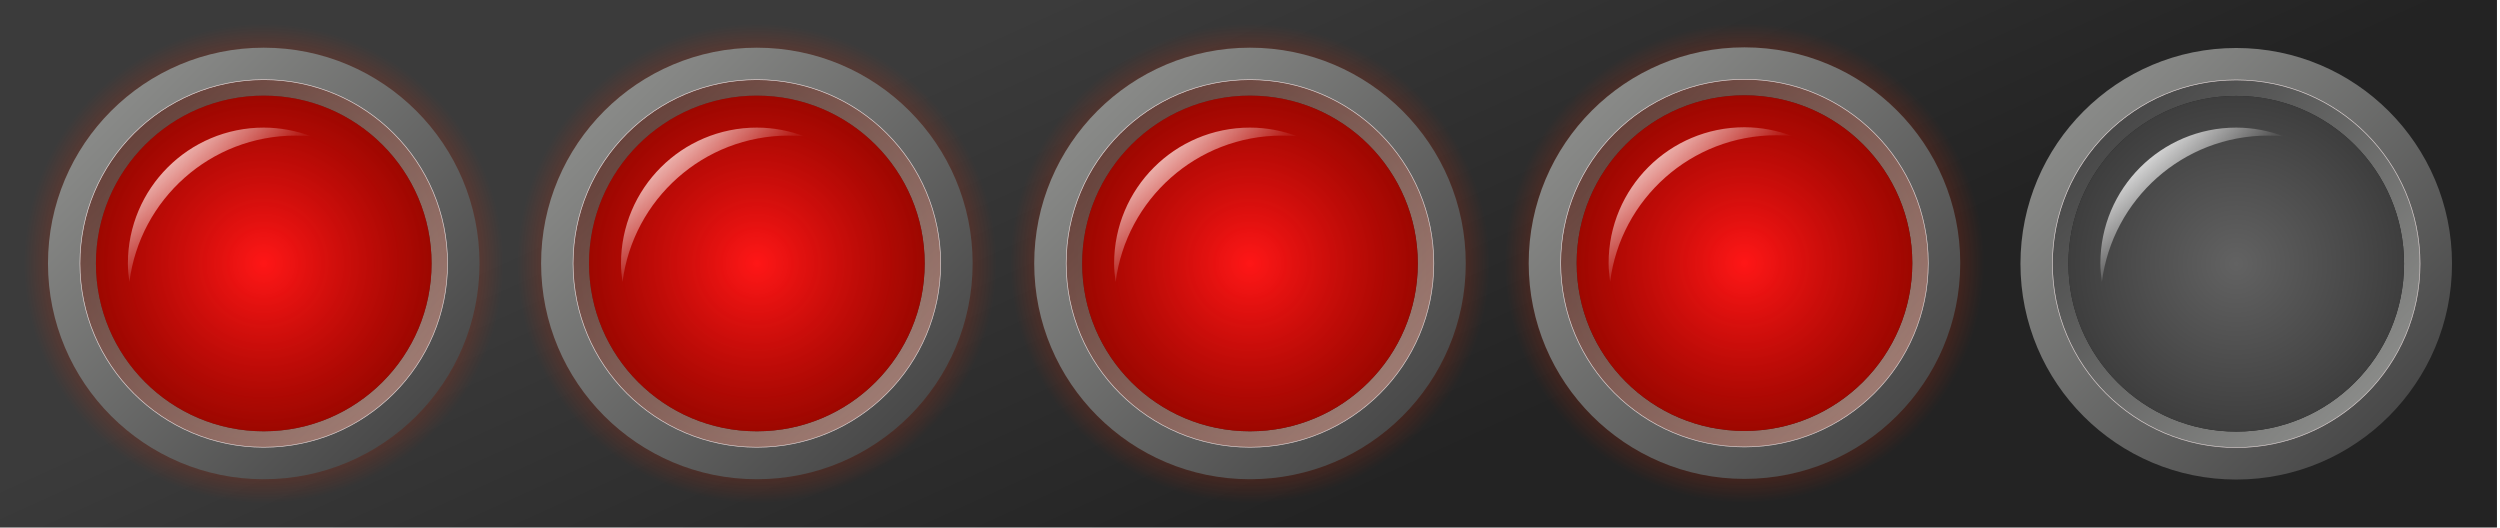 <?xml version="1.0" encoding="UTF-8" standalone="no"?>
<!-- Created with Inkscape (http://www.inkscape.org/) -->

<svg
   xmlns:osb="http://www.openswatchbook.org/uri/2009/osb"
   xmlns:dc="http://purl.org/dc/elements/1.1/"
   xmlns:cc="http://creativecommons.org/ns#"
   xmlns:rdf="http://www.w3.org/1999/02/22-rdf-syntax-ns#"
   xmlns:svg="http://www.w3.org/2000/svg"
   xmlns="http://www.w3.org/2000/svg"
   xmlns:xlink="http://www.w3.org/1999/xlink"
   xmlns:sodipodi="http://sodipodi.sourceforge.net/DTD/sodipodi-0.dtd"
   xmlns:inkscape="http://www.inkscape.org/namespaces/inkscape"
   width="2082.527"
   height="439.435"
   id="svg2"
   version="1.1"
   inkscape:version="0.48.0 r9654"
   sodipodi:docname="semaphore4.svg">
  <defs
     id="defs4">
    <linearGradient
       id="linearGradient4009">
      <stop
         id="stop4011"
         offset="0"
         style="stop-color:#626262;stop-opacity:1;" />
      <stop
         id="stop4013"
         offset="1"
         style="stop-color:#3e3e3e;stop-opacity:1;" />
    </linearGradient>
    <linearGradient
       id="linearGradient3969">
      <stop
         style="stop-color:#232323;stop-opacity:1;"
         offset="0"
         id="stop3971" />
      <stop
         style="stop-color:#3b3b3b;stop-opacity:1;"
         offset="1"
         id="stop3973" />
    </linearGradient>
    <linearGradient
       id="linearGradient3866">
      <stop
         style="stop-color:#ff2b00;stop-opacity:0;"
         offset="0"
         id="stop3868" />
      <stop
         id="stop3876"
         offset="0.857"
         style="stop-color:#ff2b00;stop-opacity:1;" />
      <stop
         style="stop-color:#ff2b00;stop-opacity:0;"
         offset="1"
         id="stop3870" />
    </linearGradient>
    <linearGradient
       inkscape:collect="always"
       id="linearGradient3844">
      <stop
         style="stop-color:#ffffff;stop-opacity:1;"
         offset="0"
         id="stop3846" />
      <stop
         style="stop-color:#ffffff;stop-opacity:0;"
         offset="1"
         id="stop3848" />
    </linearGradient>
    <linearGradient
       id="linearGradient3838"
       osb:paint="solid">
      <stop
         style="stop-color:#000000;stop-opacity:1;"
         offset="0"
         id="stop3840" />
    </linearGradient>
    <linearGradient
       id="linearGradient3791">
      <stop
         style="stop-color:#ff1616;stop-opacity:1;"
         offset="0"
         id="stop3793" />
      <stop
         style="stop-color:#8b0000;stop-opacity:1;"
         offset="1"
         id="stop3795" />
    </linearGradient>
    <linearGradient
       id="linearGradient3762">
      <stop
         style="stop-color:#494949;stop-opacity:1;"
         offset="0"
         id="stop3764" />
      <stop
         style="stop-color:#898a88;stop-opacity:1;"
         offset="1"
         id="stop3766" />
    </linearGradient>
    <linearGradient
       inkscape:collect="always"
       xlink:href="#linearGradient3762"
       id="linearGradient3785"
       x1="14"
       y1="14"
       x2="46"
       y2="46"
       gradientUnits="userSpaceOnUse" />
    <radialGradient
       inkscape:collect="always"
       xlink:href="#linearGradient3791"
       id="radialGradient3797"
       cx="30"
       cy="30"
       fx="30"
       fy="30"
       r="21"
       gradientUnits="userSpaceOnUse" />
    <linearGradient
       inkscape:collect="always"
       xlink:href="#linearGradient3762"
       id="linearGradient3821"
       x1="49"
       y1="49"
       x2="11"
       y2="11"
       gradientUnits="userSpaceOnUse" />
    <linearGradient
       inkscape:collect="always"
       xlink:href="#linearGradient3844"
       id="linearGradient3850"
       x1="17"
       y1="15"
       x2="25"
       y2="24"
       gradientUnits="userSpaceOnUse"
       gradientTransform="translate(0,992.362)" />
    <filter
       inkscape:collect="always"
       id="filter3852"
       color-interpolation-filters="sRGB">
      <feGaussianBlur
         inkscape:collect="always"
         stdDeviation="0.765"
         id="feGaussianBlur3854" />
    </filter>
    <radialGradient
       inkscape:collect="always"
       xlink:href="#linearGradient3866"
       id="radialGradient3874"
       cx="30"
       cy="30"
       fx="30"
       fy="30"
       r="30"
       gradientUnits="userSpaceOnUse" />
    <linearGradient
       inkscape:collect="always"
       xlink:href="#linearGradient3762"
       id="linearGradient3942"
       gradientUnits="userSpaceOnUse"
       x1="14"
       y1="14"
       x2="46"
       y2="46" />
    <radialGradient
       inkscape:collect="always"
       xlink:href="#linearGradient3791"
       id="radialGradient3944"
       gradientUnits="userSpaceOnUse"
       cx="30"
       cy="30"
       fx="30"
       fy="30"
       r="21" />
    <linearGradient
       inkscape:collect="always"
       xlink:href="#linearGradient3844"
       id="linearGradient3946"
       gradientUnits="userSpaceOnUse"
       gradientTransform="translate(0,992.362)"
       x1="17"
       y1="15"
       x2="25"
       y2="24" />
    <radialGradient
       inkscape:collect="always"
       xlink:href="#linearGradient3866"
       id="radialGradient3948"
       gradientUnits="userSpaceOnUse"
       cx="30"
       cy="30"
       fx="30"
       fy="30"
       r="30" />
    <linearGradient
       inkscape:collect="always"
       xlink:href="#linearGradient3762"
       id="linearGradient3950"
       gradientUnits="userSpaceOnUse"
       x1="49"
       y1="49"
       x2="11"
       y2="11" />
    <linearGradient
       inkscape:collect="always"
       xlink:href="#linearGradient3762"
       id="linearGradient3952"
       gradientUnits="userSpaceOnUse"
       x1="14"
       y1="14"
       x2="46"
       y2="46" />
    <radialGradient
       inkscape:collect="always"
       xlink:href="#linearGradient3791"
       id="radialGradient3954"
       gradientUnits="userSpaceOnUse"
       cx="30"
       cy="30"
       fx="30"
       fy="30"
       r="21" />
    <linearGradient
       inkscape:collect="always"
       xlink:href="#linearGradient3844"
       id="linearGradient3956"
       gradientUnits="userSpaceOnUse"
       gradientTransform="translate(0,992.362)"
       x1="17"
       y1="15"
       x2="25"
       y2="24" />
    <radialGradient
       inkscape:collect="always"
       xlink:href="#linearGradient3866"
       id="radialGradient3958"
       gradientUnits="userSpaceOnUse"
       cx="30"
       cy="30"
       fx="30"
       fy="30"
       r="30" />
    <linearGradient
       inkscape:collect="always"
       xlink:href="#linearGradient3762"
       id="linearGradient3960"
       gradientUnits="userSpaceOnUse"
       x1="49"
       y1="49"
       x2="11"
       y2="11" />
    <linearGradient
       inkscape:collect="always"
       xlink:href="#linearGradient3844"
       id="linearGradient3966"
       gradientUnits="userSpaceOnUse"
       gradientTransform="translate(0,992.362)"
       x1="17"
       y1="15"
       x2="25"
       y2="24" />
    <linearGradient
       inkscape:collect="always"
       xlink:href="#linearGradient3762"
       id="linearGradient3972"
       gradientUnits="userSpaceOnUse"
       x1="14"
       y1="14"
       x2="46"
       y2="46" />
    <radialGradient
       inkscape:collect="always"
       xlink:href="#linearGradient3791"
       id="radialGradient3974"
       gradientUnits="userSpaceOnUse"
       cx="30"
       cy="30"
       fx="30"
       fy="30"
       r="21" />
    <linearGradient
       inkscape:collect="always"
       xlink:href="#linearGradient3844"
       id="linearGradient3976"
       gradientUnits="userSpaceOnUse"
       gradientTransform="translate(0,992.362)"
       x1="17"
       y1="15"
       x2="25"
       y2="24" />
    <radialGradient
       inkscape:collect="always"
       xlink:href="#linearGradient3866"
       id="radialGradient3978"
       gradientUnits="userSpaceOnUse"
       cx="30"
       cy="30"
       fx="30"
       fy="30"
       r="30" />
    <linearGradient
       inkscape:collect="always"
       xlink:href="#linearGradient3762"
       id="linearGradient3980"
       gradientUnits="userSpaceOnUse"
       x1="49"
       y1="49"
       x2="11"
       y2="11" />
    <linearGradient
       inkscape:collect="always"
       xlink:href="#linearGradient3762"
       id="linearGradient3992"
       gradientUnits="userSpaceOnUse"
       x1="14"
       y1="14"
       x2="46"
       y2="46" />
    <radialGradient
       inkscape:collect="always"
       xlink:href="#linearGradient3791"
       id="radialGradient3994"
       gradientUnits="userSpaceOnUse"
       cx="30"
       cy="30"
       fx="30"
       fy="30"
       r="21" />
    <linearGradient
       inkscape:collect="always"
       xlink:href="#linearGradient3844"
       id="linearGradient3996"
       gradientUnits="userSpaceOnUse"
       gradientTransform="translate(0,992.362)"
       x1="17"
       y1="15"
       x2="25"
       y2="24" />
    <radialGradient
       inkscape:collect="always"
       xlink:href="#linearGradient3866"
       id="radialGradient3998"
       gradientUnits="userSpaceOnUse"
       cx="30"
       cy="30"
       fx="30"
       fy="30"
       r="30" />
    <linearGradient
       inkscape:collect="always"
       xlink:href="#linearGradient3762"
       id="linearGradient4000"
       gradientUnits="userSpaceOnUse"
       x1="49"
       y1="49"
       x2="11"
       y2="11" />
    <linearGradient
       inkscape:collect="always"
       xlink:href="#linearGradient3969"
       id="linearGradient3975"
       x1="1080"
       y1="439.435"
       x2="880"
       y2="-0.565"
       gradientUnits="userSpaceOnUse" />
    <linearGradient
       inkscape:collect="always"
       xlink:href="#linearGradient3762"
       id="linearGradient4001"
       gradientUnits="userSpaceOnUse"
       x1="49"
       y1="49"
       x2="11"
       y2="11"
       gradientTransform="matrix(6.657,0,0,6.657,1643.092,652.927)" />
    <linearGradient
       inkscape:collect="always"
       xlink:href="#linearGradient3762"
       id="linearGradient4007"
       gradientUnits="userSpaceOnUse"
       x1="14"
       y1="14"
       x2="46"
       y2="46"
       gradientTransform="matrix(6.657,0,0,6.657,1643.092,652.927)" />
    <radialGradient
       inkscape:collect="always"
       xlink:href="#linearGradient4009"
       id="radialGradient4015"
       gradientUnits="userSpaceOnUse"
       cx="30"
       cy="30"
       fx="30"
       fy="30"
       r="21" />
    <linearGradient
       inkscape:collect="always"
       xlink:href="#linearGradient3762"
       id="linearGradient4057"
       gradientUnits="userSpaceOnUse"
       x1="49"
       y1="49"
       x2="11"
       y2="11"
       gradientTransform="matrix(6.657,0,0,6.657,1232.319,652.927)" />
    <linearGradient
       inkscape:collect="always"
       xlink:href="#linearGradient3762"
       id="linearGradient4063"
       gradientUnits="userSpaceOnUse"
       x1="14"
       y1="14"
       x2="46"
       y2="46"
       gradientTransform="matrix(6.657,0,0,6.657,1232.319,652.927)" />
    <radialGradient
       inkscape:collect="always"
       xlink:href="#linearGradient4009"
       id="radialGradient4065"
       gradientUnits="userSpaceOnUse"
       cx="30"
       cy="30"
       fx="30"
       fy="30"
       r="21" />
    <linearGradient
       inkscape:collect="always"
       xlink:href="#linearGradient3762"
       id="linearGradient5703"
       gradientUnits="userSpaceOnUse"
       x1="14"
       y1="14"
       x2="46"
       y2="46" />
    <radialGradient
       inkscape:collect="always"
       xlink:href="#linearGradient3791"
       id="radialGradient5705"
       gradientUnits="userSpaceOnUse"
       cx="30"
       cy="30"
       fx="30"
       fy="30"
       r="21" />
    <linearGradient
       inkscape:collect="always"
       xlink:href="#linearGradient3844"
       id="linearGradient5707"
       gradientUnits="userSpaceOnUse"
       gradientTransform="translate(0,992.362)"
       x1="17"
       y1="15"
       x2="25"
       y2="24" />
    <radialGradient
       inkscape:collect="always"
       xlink:href="#linearGradient3866"
       id="radialGradient5709"
       gradientUnits="userSpaceOnUse"
       cx="30"
       cy="30"
       fx="30"
       fy="30"
       r="30" />
    <linearGradient
       inkscape:collect="always"
       xlink:href="#linearGradient3762"
       id="linearGradient5711"
       gradientUnits="userSpaceOnUse"
       x1="49"
       y1="49"
       x2="11"
       y2="11" />
  </defs>
  <sodipodi:namedview
     id="base"
     pagecolor="#ffffff"
     bordercolor="#666666"
     borderopacity="1.0"
     inkscape:pageopacity="0.0"
     inkscape:pageshadow="2"
     inkscape:zoom="0.7"
     inkscape:cx="1333.1339"
     inkscape:cy="297.56341"
     inkscape:document-units="px"
     inkscape:current-layer="layer1"
     showgrid="true"
     fit-margin-top="20"
     fit-margin-left="20"
     fit-margin-right="20"
     fit-margin-bottom="20"
     inkscape:window-width="1580"
     inkscape:window-height="1121"
     inkscape:window-x="0"
     inkscape:window-y="0"
     inkscape:window-maximized="1">
    <inkscape:grid
       type="xygrid"
       id="grid2985"
       empspacing="5"
       visible="true"
       enabled="true"
       snapvisiblegridlinesonly="true" />
  </sodipodi:namedview>
  <g
     inkscape:label="Layer 1"
     inkscape:groupmode="layer"
     id="layer1"
     transform="translate(20,-632.927)">
    <rect
       style="fill:url(#linearGradient3975);fill-opacity:1;stroke:none"
       id="rect3199"
       width="2080"
       height="440"
       x="0"
       y="-0.565"
       inkscape:export-xdpi="90"
       inkscape:export-ydpi="90"
       transform="translate(-20,632.927)" />
    <g
       transform="matrix(6.657,0,0,6.657,1233.456,-5953.754)"
       id="g5689">
      <path
         inkscape:connector-curvature="0"
         id="path5691"
         transform="translate(0,992.362)"
         d="M 30,7 C 17.297,7 7,17.297 7,30 7,42.703 17.297,53 30,53 42.703,53 53,42.703 53,30 53,17.297 42.703,7 30,7 z m 0,2 C 41.598,9 51,18.402 51,30 51,41.598 41.598,51 30,51 18.402,51 9,41.598 9,30 9,18.402 18.402,9 30,9 z"
         style="fill:url(#linearGradient5703);fill-opacity:1;stroke:none" />
      <path
         transform="translate(0,992.362)"
         d="M 51,30 C 51,41.598 41.598,51 30,51 18.402,51 9,41.598 9,30 9,18.402 18.402,9 30,9 41.598,9 51,18.402 51,30 z"
         sodipodi:ry="21"
         sodipodi:rx="21"
         sodipodi:cy="30"
         sodipodi:cx="30"
         id="path5693"
         style="fill:url(#radialGradient5705);fill-opacity:1;stroke:none"
         sodipodi:type="arc" />
      <path
         inkscape:connector-curvature="0"
         id="path5695"
         d="m 30,1005.362 c -9.389,0 -17,7.611 -17,17 0,0.783 0.085,1.558 0.188,2.312 1.322,-10.326 10.127,-18.312 20.812,-18.312 0.651,0 1.302,0.036 1.938,0.094 -1.85,-0.69 -3.847,-1.094 -5.938,-1.094 z"
         style="fill:url(#linearGradient5707);fill-opacity:1;stroke:none;filter:url(#filter3852)" />
      <path
         transform="translate(0,992.362)"
         d="M 60,30 C 60,46.569 46.569,60 30,60 13.431,60 0,46.569 0,30 0,13.431 13.431,0 30,0 46.569,0 60,13.431 60,30 z"
         sodipodi:ry="30"
         sodipodi:rx="30"
         sodipodi:cy="30"
         sodipodi:cx="30"
         id="path5697"
         style="opacity:0.194;fill:url(#radialGradient5709);fill-opacity:1;stroke:none"
         sodipodi:type="arc" />
      <path
         inkscape:connector-curvature="0"
         transform="translate(0,992.362)"
         id="path5699"
         d="M 30,3 C 15.088,3 3,15.088 3,30 3,44.912 15.088,57 30,57 44.912,57 57,44.912 57,30 57,15.088 44.912,3 30,3 z m 0,4 C 42.703,7 53,17.297 53,30 53,42.703 42.703,53 30,53 17.297,53 7,42.703 7,30 7,17.297 17.297,7 30,7 z"
         style="fill:url(#linearGradient5711);fill-opacity:1;stroke:none" />
      <path
         sodipodi:type="arc"
         style="fill:none;stroke:#ede1e1;stroke-width:0.075;stroke-miterlimit:0.5;stroke-opacity:1;stroke-dasharray:none"
         id="path5701"
         sodipodi:cx="31.5"
         sodipodi:cy="31.5"
         sodipodi:rx="23"
         sodipodi:ry="23"
         d="m 54.5,31.5 c 0,12.703 -10.297,23 -23,23 -12.703,0 -23,-10.297 -23,-23 0,-12.703 10.297,-23 23,-23 12.703,0 23,10.297 23,23 z"
         transform="translate(-1.5,990.862)" />
    </g>
    <g
       id="g3878"
       transform="matrix(6.657,0,0,6.657,0,-5953.473)">
      <path
         id="path3770"
         transform="translate(0,992.362)"
         d="M 30,7 C 17.297,7 7,17.297 7,30 7,42.703 17.297,53 30,53 42.703,53 53,42.703 53,30 53,17.297 42.703,7 30,7 z m 0,2 C 41.598,9 51,18.402 51,30 51,41.598 41.598,51 30,51 18.402,51 9,41.598 9,30 9,18.402 18.402,9 30,9 z"
         style="fill:url(#linearGradient3992);fill-opacity:1;stroke:none"
         inkscape:connector-curvature="0" />
      <path
         transform="translate(0,992.362)"
         d="M 51,30 C 51,41.598 41.598,51 30,51 18.402,51 9,41.598 9,30 9,18.402 18.402,9 30,9 41.598,9 51,18.402 51,30 z"
         sodipodi:ry="21"
         sodipodi:rx="21"
         sodipodi:cy="30"
         sodipodi:cx="30"
         id="path3789"
         style="fill:url(#radialGradient3994);fill-opacity:1;stroke:none"
         sodipodi:type="arc" />
      <path
         inkscape:connector-curvature="0"
         id="path3825"
         d="m 30,1005.362 c -9.389,0 -17,7.611 -17,17 0,0.783 0.085,1.558 0.188,2.312 1.322,-10.326 10.127,-18.312 20.812,-18.312 0.651,0 1.302,0.036 1.938,0.094 -1.85,-0.69 -3.847,-1.094 -5.938,-1.094 z"
         style="fill:url(#linearGradient3996);fill-opacity:1;stroke:none;filter:url(#filter3852)" />
      <path
         transform="translate(0,992.362)"
         d="M 60,30 C 60,46.569 46.569,60 30,60 13.431,60 0,46.569 0,30 0,13.431 13.431,0 30,0 46.569,0 60,13.431 60,30 z"
         sodipodi:ry="30"
         sodipodi:rx="30"
         sodipodi:cy="30"
         sodipodi:cx="30"
         id="path3856"
         style="opacity:0.194;fill:url(#radialGradient3998);fill-opacity:1;stroke:none"
         sodipodi:type="arc" />
      <path
         transform="translate(0,992.362)"
         id="path3801"
         d="M 30,3 C 15.088,3 3,15.088 3,30 3,44.912 15.088,57 30,57 44.912,57 57,44.912 57,30 57,15.088 44.912,3 30,3 z m 0,4 C 42.703,7 53,17.297 53,30 53,42.703 42.703,53 30,53 17.297,53 7,42.703 7,30 7,17.297 17.297,7 30,7 z"
         style="fill:url(#linearGradient4000);fill-opacity:1;stroke:none"
         inkscape:connector-curvature="0" />
      <path
         sodipodi:type="arc"
         style="fill:none;stroke:#ede1e1;stroke-width:0.075;stroke-miterlimit:0.5;stroke-opacity:1;stroke-dasharray:none"
         id="path3776"
         sodipodi:cx="31.5"
         sodipodi:cy="31.5"
         sodipodi:rx="23"
         sodipodi:ry="23"
         d="m 54.5,31.5 c 0,12.703 -10.297,23 -23,23 -12.703,0 -23,-10.297 -23,-23 0,-12.703 10.297,-23 23,-23 12.703,0 23,10.297 23,23 z"
         transform="translate(-1.5,990.862)" />
    </g>
    <g
       id="g4017">
      <path
         style="fill:url(#linearGradient4007);fill-opacity:1;stroke:none"
         d="m 1842.809,699.528 c -84.564,0 -153.117,68.553 -153.117,153.117 0,84.564 68.553,153.117 153.117,153.117 84.564,0 153.117,-68.553 153.117,-153.117 0,-84.564 -68.553,-153.117 -153.117,-153.117 z m 0,13.315 c 77.211,0 139.802,62.592 139.802,139.802 0,77.211 -62.592,139.802 -139.802,139.802 -77.211,0 -139.802,-62.592 -139.802,-139.802 0,-77.211 62.592,-139.802 139.802,-139.802 z"
         id="path3888"
         inkscape:connector-curvature="0" />
      <path
         sodipodi:type="arc"
         style="fill:url(#radialGradient4015);fill-opacity:1;stroke:none;fill-rule:evenodd"
         id="path3890"
         sodipodi:cx="30"
         sodipodi:cy="30"
         sodipodi:rx="21"
         sodipodi:ry="21"
         d="M 51,30 C 51,41.598 41.598,51 30,51 18.402,51 9,41.598 9,30 9,18.402 18.402,9 30,9 41.598,9 51,18.402 51,30 z"
         transform="matrix(6.657,0,0,6.657,1643.092,652.927)" />
      <path
         transform="matrix(6.657,0,0,6.657,1643.092,-5953.473)"
         style="fill:url(#linearGradient3976);fill-opacity:1;stroke:none;filter:url(#filter3852)"
         d="m 30,1005.362 c -9.389,0 -17,7.611 -17,17 0,0.783 0.085,1.558 0.188,2.312 1.322,-10.326 10.127,-18.312 20.812,-18.312 0.651,0 1.302,0.036 1.938,0.094 -1.85,-0.69 -3.847,-1.094 -5.938,-1.094 z"
         id="path3892"
         inkscape:connector-curvature="0" />
      <path
         style="fill:url(#linearGradient4001);fill-opacity:1;stroke:none"
         d="m 1842.809,672.899 c -99.271,0 -179.746,80.475 -179.746,179.746 0,99.271 80.475,179.746 179.746,179.746 99.271,0 179.746,-80.475 179.746,-179.746 0,-99.271 -80.475,-179.746 -179.746,-179.746 z m 0,26.629 c 84.564,0 153.117,68.553 153.117,153.117 0,84.564 -68.553,153.117 -153.117,153.117 -84.564,0 -153.117,-68.553 -153.117,-153.117 0,-84.564 68.553,-153.117 153.117,-153.117 z"
         id="path3896"
         inkscape:connector-curvature="0" />
      <path
         transform="matrix(6.657,0,0,6.657,1633.106,642.941)"
         d="m 54.5,31.5 c 0,12.703 -10.297,23 -23,23 -12.703,0 -23,-10.297 -23,-23 0,-12.703 10.297,-23 23,-23 12.703,0 23,10.297 23,23 z"
         sodipodi:ry="23"
         sodipodi:rx="23"
         sodipodi:cy="31.5"
         sodipodi:cx="31.5"
         id="path3898"
         style="fill:none;stroke:#ede1e1;stroke-width:0.075;stroke-miterlimit:0.5;stroke-opacity:1;stroke-dasharray:none"
         sodipodi:type="arc" />
    </g>
    <g
       id="g3914"
       transform="matrix(6.657,0,0,6.657,821.546,-5953.473)">
      <path
         style="fill:url(#linearGradient3952);fill-opacity:1;stroke:none"
         d="M 30,7 C 17.297,7 7,17.297 7,30 7,42.703 17.297,53 30,53 42.703,53 53,42.703 53,30 53,17.297 42.703,7 30,7 z m 0,2 C 41.598,9 51,18.402 51,30 51,41.598 41.598,51 30,51 18.402,51 9,41.598 9,30 9,18.402 18.402,9 30,9 z"
         transform="translate(0,992.362)"
         id="path3916"
         inkscape:connector-curvature="0" />
      <path
         sodipodi:type="arc"
         style="fill:url(#radialGradient3954);fill-opacity:1;stroke:none"
         id="path3918"
         sodipodi:cx="30"
         sodipodi:cy="30"
         sodipodi:rx="21"
         sodipodi:ry="21"
         d="M 51,30 C 51,41.598 41.598,51 30,51 18.402,51 9,41.598 9,30 9,18.402 18.402,9 30,9 41.598,9 51,18.402 51,30 z"
         transform="translate(0,992.362)" />
      <path
         style="fill:url(#linearGradient3956);fill-opacity:1;stroke:none;filter:url(#filter3852)"
         d="m 30,1005.362 c -9.389,0 -17,7.611 -17,17 0,0.783 0.085,1.558 0.188,2.312 1.322,-10.326 10.127,-18.312 20.812,-18.312 0.651,0 1.302,0.036 1.938,0.094 -1.85,-0.69 -3.847,-1.094 -5.938,-1.094 z"
         id="path3920"
         inkscape:connector-curvature="0" />
      <path
         sodipodi:type="arc"
         style="opacity:0.194;fill:url(#radialGradient3958);fill-opacity:1;stroke:none"
         id="path3922"
         sodipodi:cx="30"
         sodipodi:cy="30"
         sodipodi:rx="30"
         sodipodi:ry="30"
         d="M 60,30 C 60,46.569 46.569,60 30,60 13.431,60 0,46.569 0,30 0,13.431 13.431,0 30,0 46.569,0 60,13.431 60,30 z"
         transform="translate(0,992.362)" />
      <path
         style="fill:url(#linearGradient3960);fill-opacity:1;stroke:none"
         d="M 30,3 C 15.088,3 3,15.088 3,30 3,44.912 15.088,57 30,57 44.912,57 57,44.912 57,30 57,15.088 44.912,3 30,3 z m 0,4 C 42.703,7 53,17.297 53,30 53,42.703 42.703,53 30,53 17.297,53 7,42.703 7,30 7,17.297 17.297,7 30,7 z"
         id="path3924"
         transform="translate(0,992.362)"
         inkscape:connector-curvature="0" />
      <path
         transform="translate(-1.5,990.862)"
         d="m 54.5,31.5 c 0,12.703 -10.297,23 -23,23 -12.703,0 -23,-10.297 -23,-23 0,-12.703 10.297,-23 23,-23 12.703,0 23,10.297 23,23 z"
         sodipodi:ry="23"
         sodipodi:rx="23"
         sodipodi:cy="31.5"
         sodipodi:cx="31.5"
         id="path3926"
         style="fill:none;stroke:#ede1e1;stroke-width:0.075;stroke-miterlimit:0.5;stroke-opacity:1;stroke-dasharray:none"
         sodipodi:type="arc" />
    </g>
    <g
       id="g3928"
       transform="matrix(6.657,0,0,6.657,410.773,-5953.473)">
      <path
         id="path3930"
         transform="translate(0,992.362)"
         d="M 30,7 C 17.297,7 7,17.297 7,30 7,42.703 17.297,53 30,53 42.703,53 53,42.703 53,30 53,17.297 42.703,7 30,7 z m 0,2 C 41.598,9 51,18.402 51,30 51,41.598 41.598,51 30,51 18.402,51 9,41.598 9,30 9,18.402 18.402,9 30,9 z"
         style="fill:url(#linearGradient3942);fill-opacity:1;stroke:none"
         inkscape:connector-curvature="0" />
      <path
         transform="translate(0,992.362)"
         d="M 51,30 C 51,41.598 41.598,51 30,51 18.402,51 9,41.598 9,30 9,18.402 18.402,9 30,9 41.598,9 51,18.402 51,30 z"
         sodipodi:ry="21"
         sodipodi:rx="21"
         sodipodi:cy="30"
         sodipodi:cx="30"
         id="path3932"
         style="fill:url(#radialGradient3944);fill-opacity:1;stroke:none"
         sodipodi:type="arc" />
      <path
         inkscape:connector-curvature="0"
         id="path3934"
         d="m 30,1005.362 c -9.389,0 -17,7.611 -17,17 0,0.783 0.085,1.558 0.188,2.312 1.322,-10.326 10.127,-18.312 20.812,-18.312 0.651,0 1.302,0.036 1.938,0.094 -1.85,-0.69 -3.847,-1.094 -5.938,-1.094 z"
         style="fill:url(#linearGradient3946);fill-opacity:1;stroke:none;filter:url(#filter3852)" />
      <path
         transform="translate(0,992.362)"
         d="M 60,30 C 60,46.569 46.569,60 30,60 13.431,60 0,46.569 0,30 0,13.431 13.431,0 30,0 46.569,0 60,13.431 60,30 z"
         sodipodi:ry="30"
         sodipodi:rx="30"
         sodipodi:cy="30"
         sodipodi:cx="30"
         id="path3936"
         style="opacity:0.194;fill:url(#radialGradient3948);fill-opacity:1;stroke:none"
         sodipodi:type="arc" />
      <path
         transform="translate(0,992.362)"
         id="path3938"
         d="M 30,3 C 15.088,3 3,15.088 3,30 3,44.912 15.088,57 30,57 44.912,57 57,44.912 57,30 57,15.088 44.912,3 30,3 z m 0,4 C 42.703,7 53,17.297 53,30 53,42.703 42.703,53 30,53 17.297,53 7,42.703 7,30 7,17.297 17.297,7 30,7 z"
         style="fill:url(#linearGradient3950);fill-opacity:1;stroke:none"
         inkscape:connector-curvature="0" />
      <path
         sodipodi:type="arc"
         style="fill:none;stroke:#ede1e1;stroke-width:0.075;stroke-miterlimit:0.5;stroke-opacity:1;stroke-dasharray:none"
         id="path3940"
         sodipodi:cx="31.5"
         sodipodi:cy="31.5"
         sodipodi:rx="23"
         sodipodi:ry="23"
         d="m 54.5,31.5 c 0,12.703 -10.297,23 -23,23 -12.703,0 -23,-10.297 -23,-23 0,-12.703 10.297,-23 23,-23 12.703,0 23,10.297 23,23 z"
         transform="translate(-1.5,990.862)" />
    </g>
  </g>
</svg>
